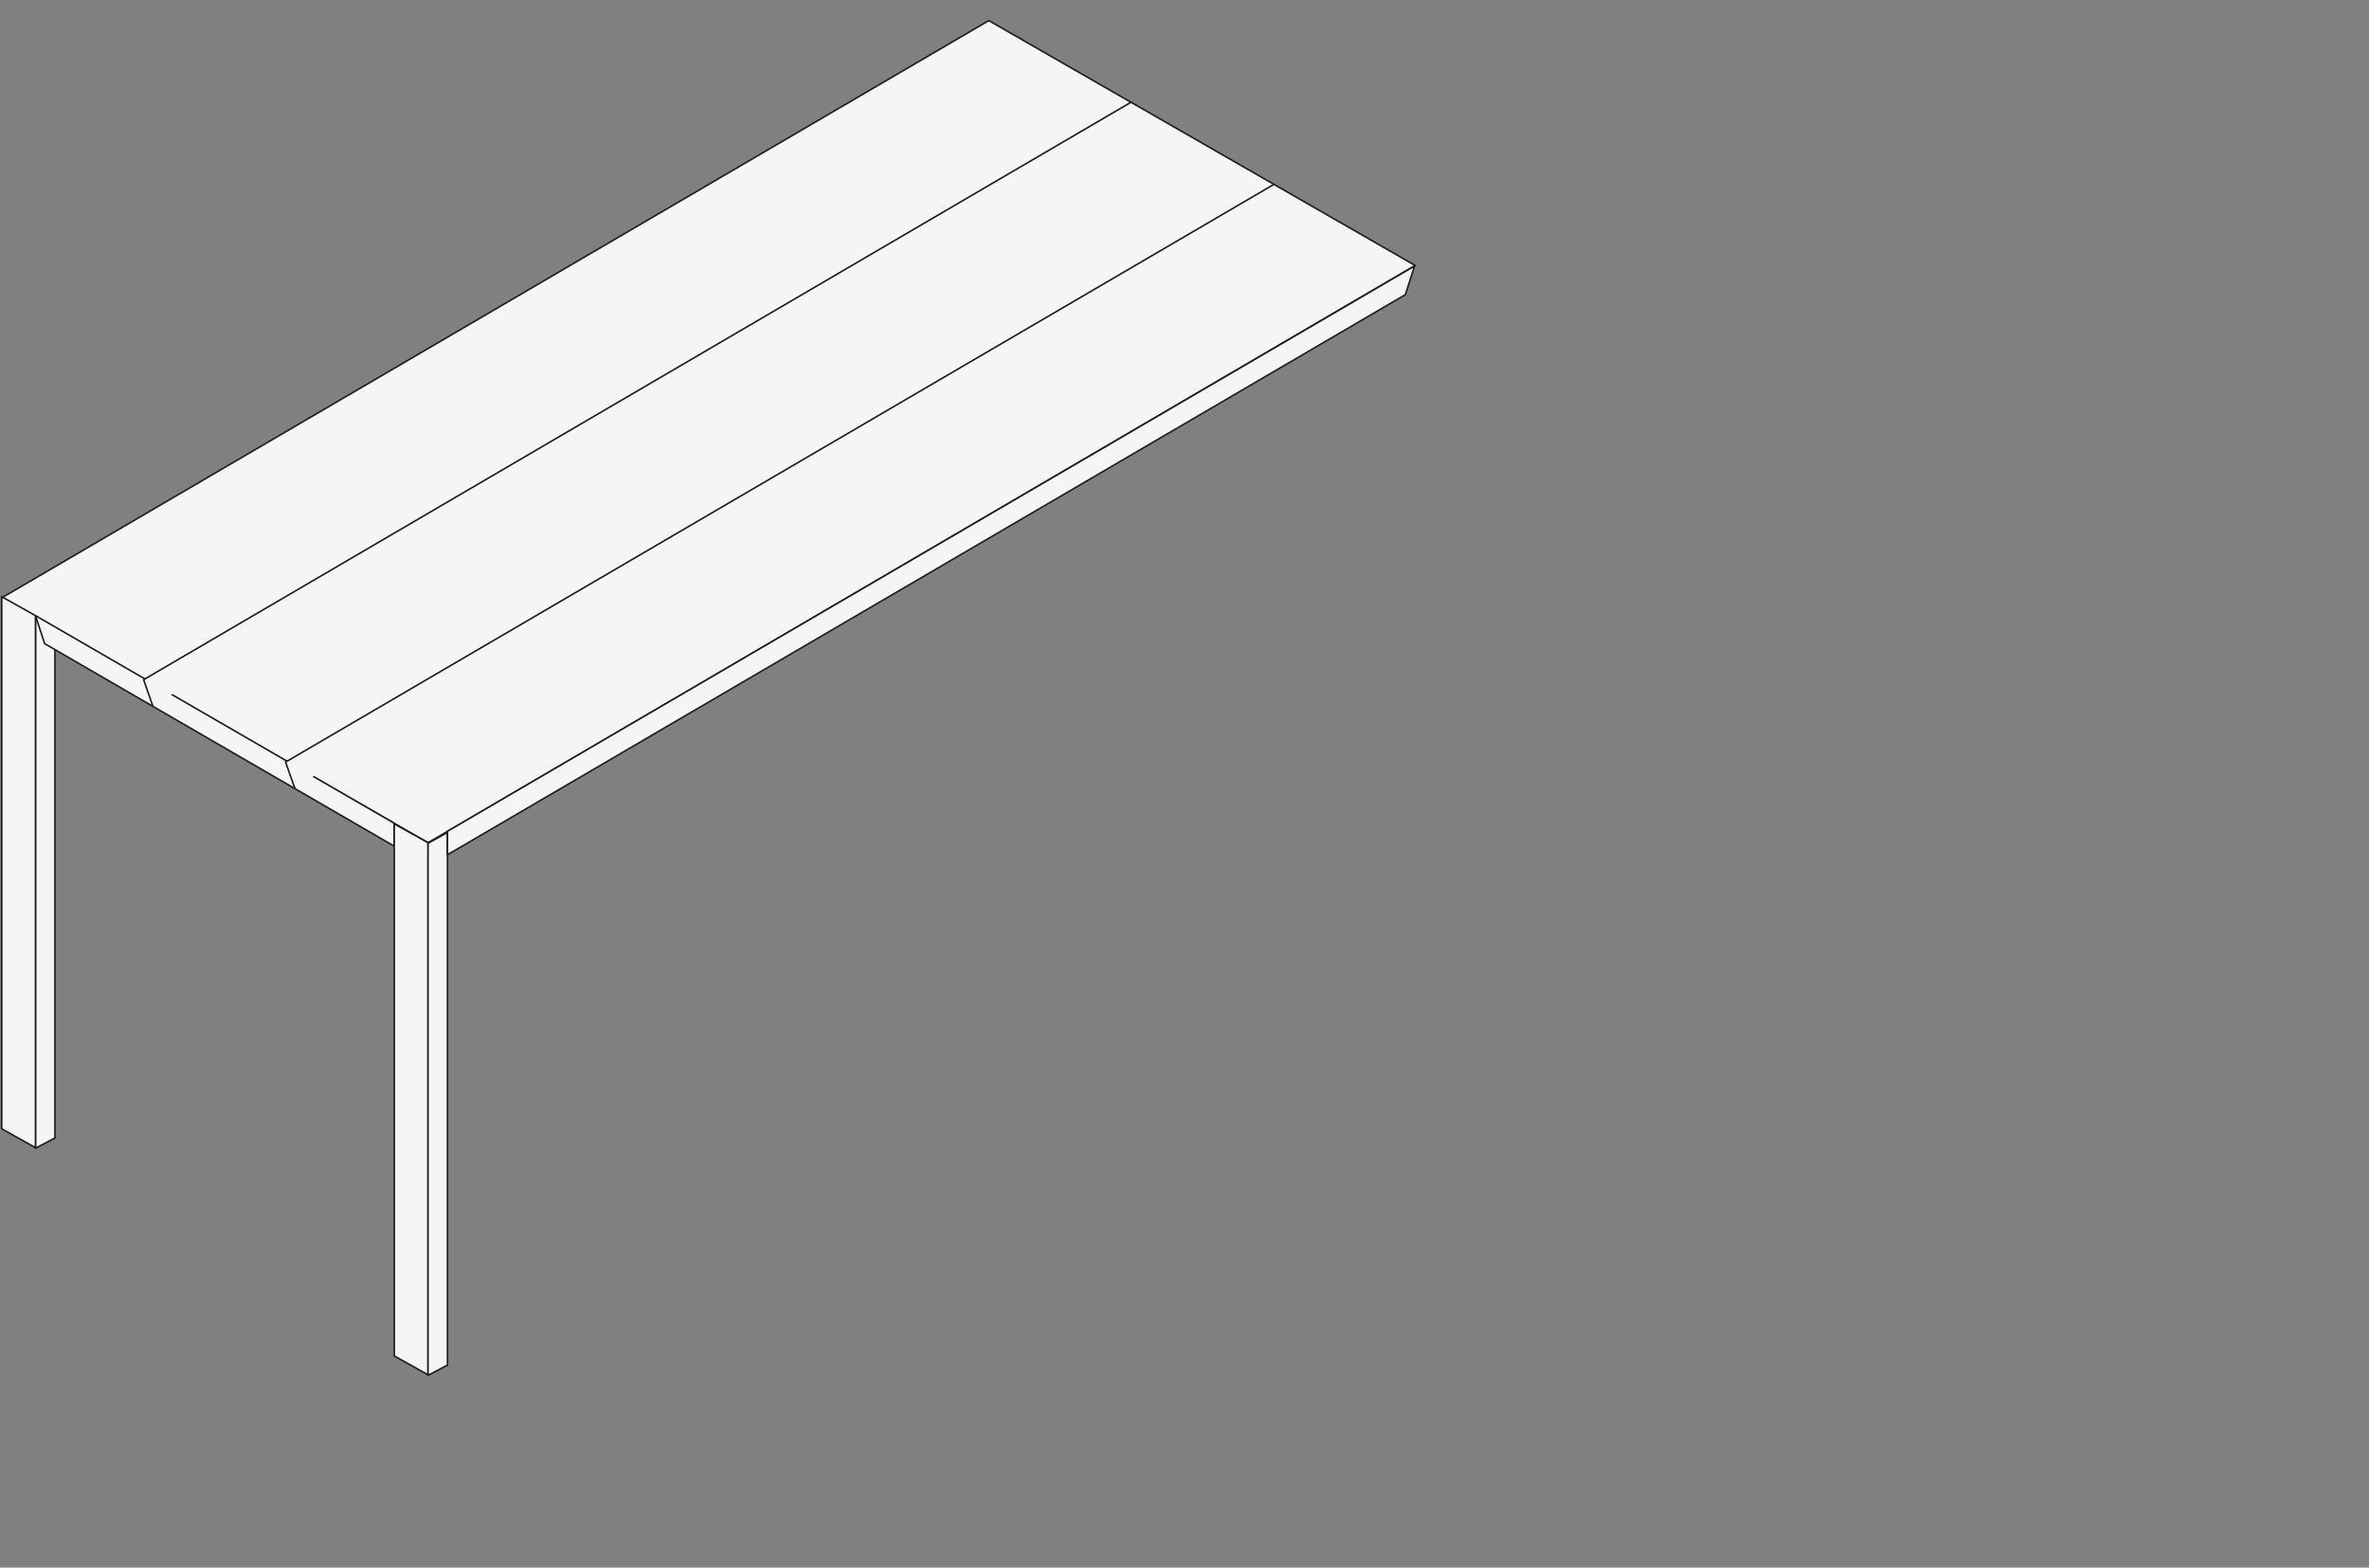 <?xml version="1.0" encoding="utf-8"?>
<!-- Generator: Adobe Illustrator 25.3.1, SVG Export Plug-In . SVG Version: 6.00 Build 0)  -->
<svg version="1.1" id="Livello_1" xmlns="http://www.w3.org/2000/svg" xmlns:xlink="http://www.w3.org/1999/xlink" x="0px" y="0px"
	 viewBox="0 0 414 274" style="enable-background:new 0 0 414 274;" xml:space="preserve">
<rect x="0" y="0" width="414" height="274" fill="#808080" stroke="none"/>
<style type="text/css">
	.st0{fill:#F7F4F4;stroke:#1D1D1B;stroke-width:0.28;stroke-miterlimit:10;}
	.st1{fill:#F7F4F4;stroke:#1D1D1B;stroke-width:0.28;stroke-linecap:round;stroke-linejoin:round;stroke-miterlimit:10;}
	.st2{fill:#F7F4F4;stroke:#1D1D1B;stroke-width:0.293;stroke-linecap:round;stroke-linejoin:round;stroke-miterlimit:10;}
	.st3{fill:none;stroke:#1D1D1B;stroke-width:0.293;stroke-linecap:round;stroke-linejoin:round;stroke-miterlimit:10;}
</style>
<g>
	<polygon class="st1" points="6.2,200.7 9.6,198.9 9.6,105.8 6.2,107.6 	"/>
	<polygon class="st1" points="172.8,3.6 247.3,46.4 247.3,46.4 74.8,147.3 0.3,104.5 	"/>
	<polygon class="st1" points="6.2,107.6 68.9,143.9 68.9,147.9 7.8,112.5 	"/>
	<polyline class="st1" points="222.5,32.3 49.9,133.2 51.5,137.7 	"/>
	<polyline class="st1" points="197.6,17.9 25.1,118.8 26.7,123.4 	"/>
	<polygon class="st1" points="0.3,197.3 6.2,200.6 6.2,107.6 0.3,104.3 	"/>
	<polygon class="st1" points="68.9,237 74.8,240.3 74.8,147.3 68.9,144 	"/>
	<polygon class="st1" points="74.8,240.4 78.2,238.6 78.2,145.5 74.8,147.4 	"/>
	<path class="st1" d="M247.2,46.5l-169,98.8l0,4.1l167.4-97.9c0,0,0,0,0,0L247.2,46.5C247.3,46.5,247.3,46.4,247.2,46.5z"/>
</g>
</svg>
